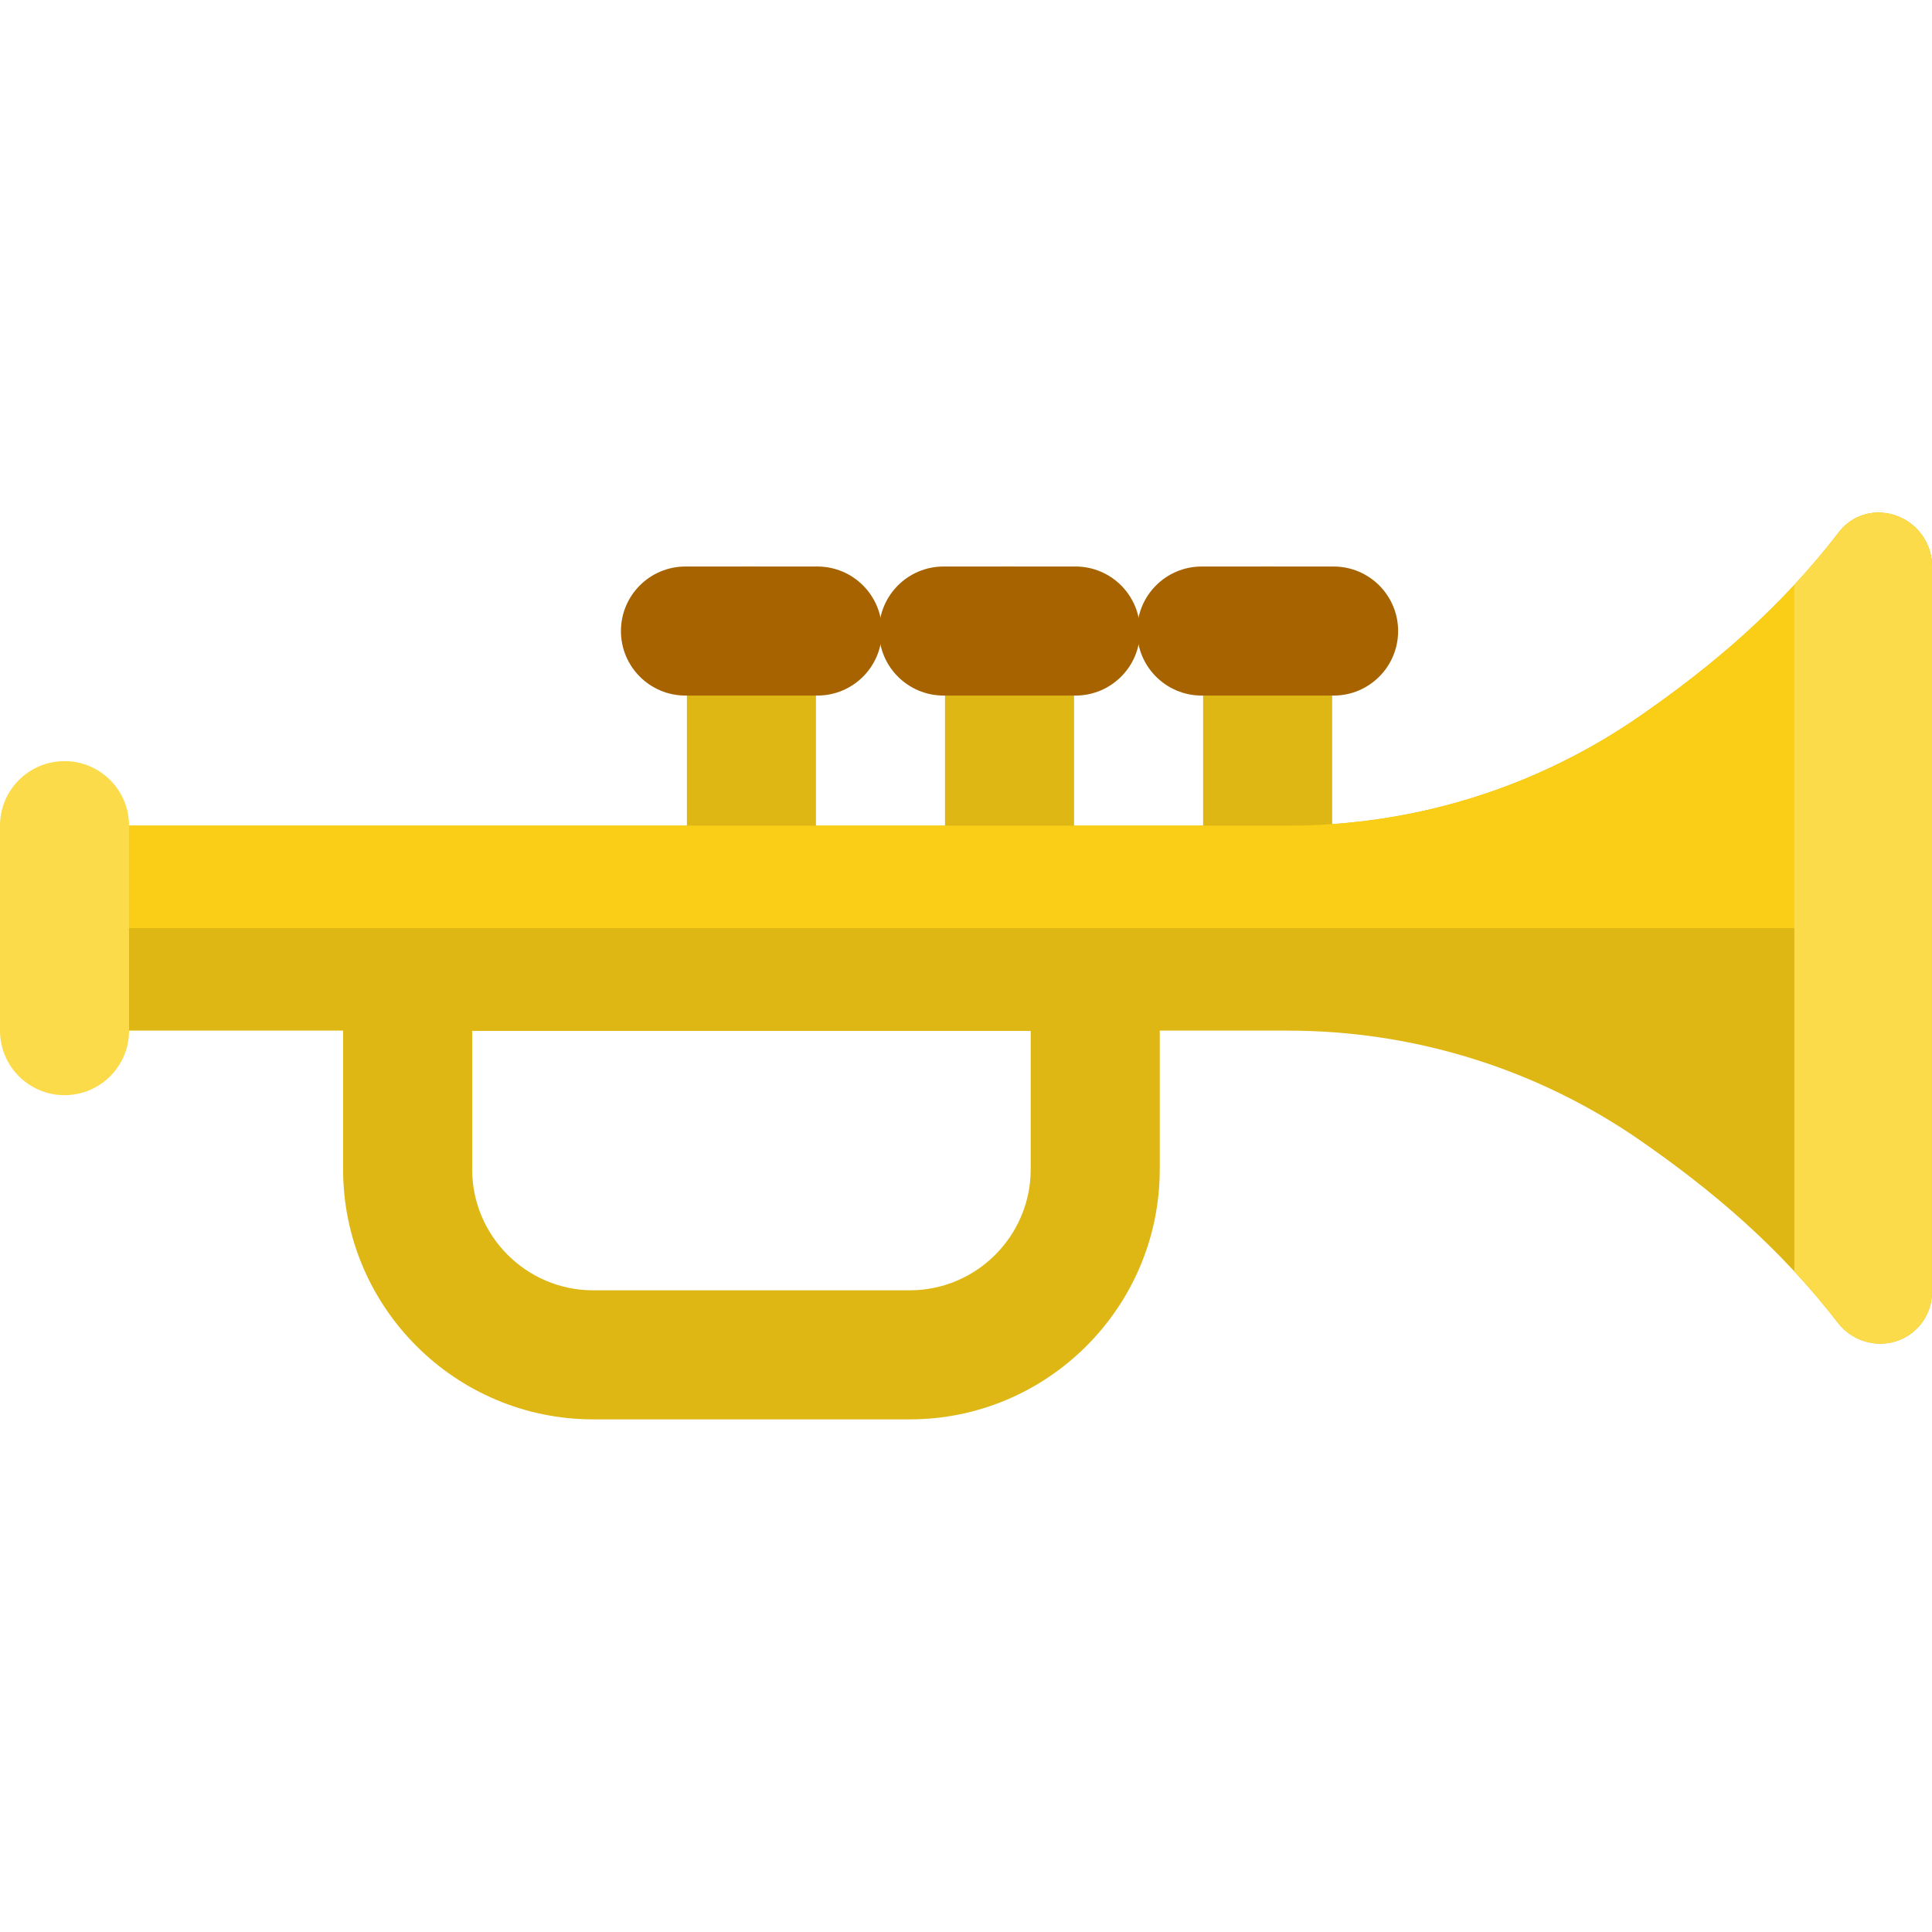 <?xml version="1.0" encoding="iso-8859-1"?>
<!-- Uploaded to: SVG Repo, www.svgrepo.com, Generator: SVG Repo Mixer Tools -->
<svg height="800px" width="800px" version="1.1" id="Layer_1" xmlns="http://www.w3.org/2000/svg" xmlns:xlink="http://www.w3.org/1999/xlink" 
	 viewBox="0 0 512 512" xml:space="preserve">
<g>
	<path style="fill:#DEB714;" d="M241.067,376.147h-83.865c-36.546,0-66.279-29.732-66.279-66.279v-70.862h216.424v70.862
		C307.347,346.414,277.613,376.147,241.067,376.147z M125.123,273.205v36.662c0,17.689,14.391,32.079,32.08,32.079h83.865
		c17.688,0,32.08-14.39,32.08-32.08v-36.662L125.123,273.205L125.123,273.205z"/>
	<path style="fill:#DEB714;" d="M512,150.094c0-7.865-6.376-14.241-14.241-14.241h-0.024c-4.048,0-7.866,1.883-10.334,5.092
		c-15.836,20.585-33.657,35.489-52.448,48.572c-27.529,19.166-59.975,29.288-93.517,29.288H17.1v54.323h324.335
		c33.413,0,66.096,10.197,93.517,29.289c18.663,12.994,36.369,27.783,52.123,48.151c2.685,3.47,6.839,5.514,11.227,5.514h0.027
		c7.549,0,13.669-6.12,13.669-13.669v-192.32H512z"/>
	<path style="fill:#DEB714;" d="M267.534,262.232c-9.444,0-17.1-7.656-17.1-17.1v-77.899c0-9.444,7.656-17.1,17.1-17.1
		s17.1,7.656,17.1,17.1v77.899C284.634,254.576,276.978,262.232,267.534,262.232z"/>
</g>
<path style="fill:#A66300;" d="M285.015,184.333h-34.96c-9.444,0-17.1-7.656-17.1-17.1c0-9.444,7.656-17.1,17.1-17.1h34.96
	c9.444,0,17.1,7.656,17.1,17.1C302.115,176.677,294.459,184.333,285.015,184.333z"/>
<path style="fill:#DEB714;" d="M199.135,262.232c-9.444,0-17.1-7.656-17.1-17.1v-77.899c0-9.444,7.656-17.1,17.1-17.1
	c9.444,0,17.1,7.656,17.1,17.1v77.899C216.235,254.576,208.578,262.232,199.135,262.232z"/>
<path style="fill:#A66300;" d="M216.615,184.333h-34.96c-9.444,0-17.1-7.656-17.1-17.1c0-9.444,7.656-17.1,17.1-17.1h34.96
	c9.444,0,17.1,7.656,17.1,17.1C233.715,176.677,226.059,184.333,216.615,184.333z"/>
<path style="fill:#DEB714;" d="M335.934,262.232c-9.444,0-17.1-7.656-17.1-17.1v-77.899c0-9.444,7.656-17.1,17.1-17.1
	c9.444,0,17.1,7.656,17.1,17.1v77.899C353.034,254.576,345.378,262.232,335.934,262.232z"/>
<path style="fill:#A66300;" d="M353.415,184.333h-34.96c-9.444,0-17.1-7.656-17.1-17.1c0-9.444,7.656-17.1,17.1-17.1h34.96
	c9.444,0,17.1,7.656,17.1,17.1C370.515,176.677,362.859,184.333,353.415,184.333z"/>
<path style="fill:#FACE17;" d="M512,245.968v-95.874c0-7.865-6.376-14.241-14.241-14.241h-0.024c-4.048,0-7.866,1.883-10.334,5.092
	c-15.836,20.585-33.657,35.489-52.448,48.572c-27.529,19.166-59.975,29.288-93.517,29.288H17.1v27.162H512V245.968z"/>
<g>
	<path style="fill:#FBDB4A;" d="M497.759,135.853h-0.024c-4.048,0-7.866,1.883-10.334,5.092c-3.848,5.001-7.815,9.663-11.882,14.048
		v181.953c3.952,4.262,7.811,8.78,11.556,13.622c2.685,3.47,6.839,5.514,11.227,5.514h0.027c7.549,0,13.669-6.12,13.669-13.669
		v-192.32C512,142.229,505.624,135.853,497.759,135.853z"/>
	<path style="fill:#FBDB4A;" d="M17.1,290.23c-9.444,0-17.1-7.656-17.1-17.1v-54.323c0-9.444,7.656-17.1,17.1-17.1
		s17.1,7.656,17.1,17.1v54.323C34.2,282.573,26.544,290.23,17.1,290.23z"/>
</g>
</svg>